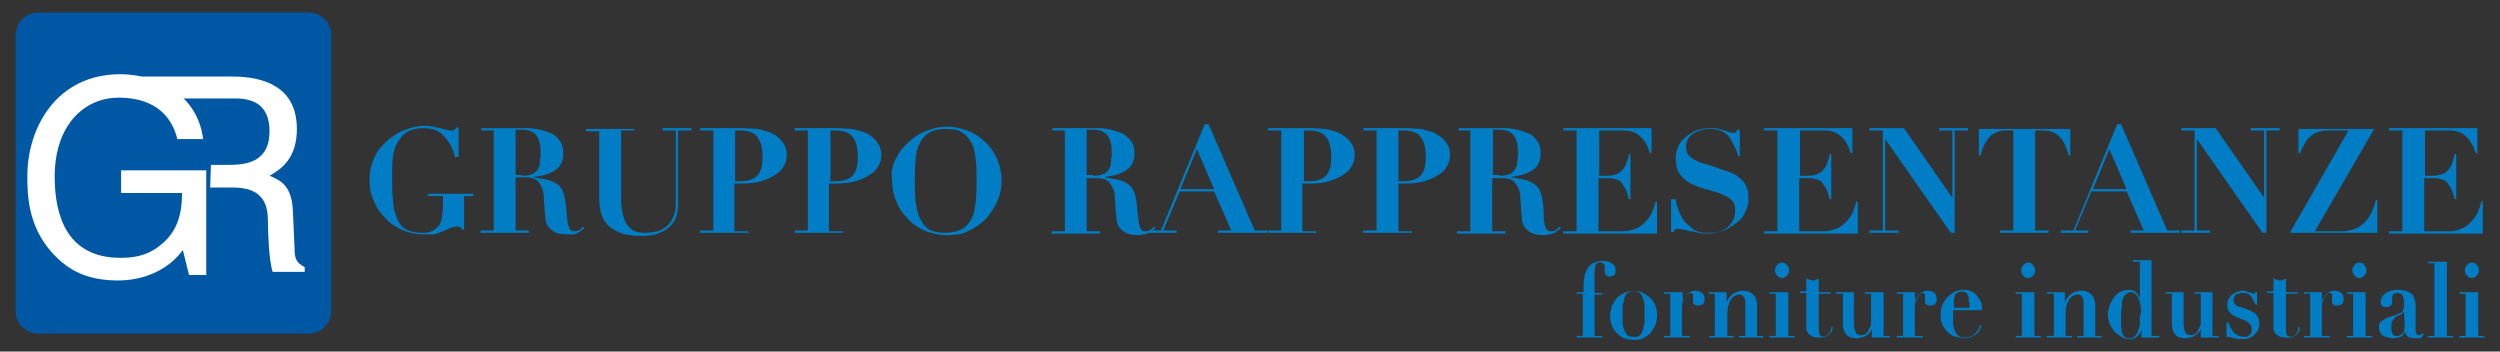 <?xml version="1.0" encoding="UTF-8"?> <!-- Generator: Adobe Illustrator 23.0.1, SVG Export Plug-In . SVG Version: 6.00 Build 0) --> <svg xmlns="http://www.w3.org/2000/svg" xmlns:xlink="http://www.w3.org/1999/xlink" version="1.1" id="Livello_1" x="0px" y="0px" viewBox="0 0 320 45" style="enable-background:new 0 0 320 45;" xml:space="preserve"><rect x="0" y="0" width="320" height="45" fill="#333333" stroke="none"/> <style type="text/css"> .st0{fill:#0058A5;} .st1{fill:#FFFFFF;} .st2{fill:#007DC5;} </style> <g> <path class="st0" d="M42.4,39.8c0,1.6-1.3,2.9-2.9,2.9H4.9c-1.6,0-2.9-1.3-2.9-2.9V4.5c0-1.6,1.3-2.9,2.9-2.9h34.6 c1.6,0,2.9,1.3,2.9,2.9V39.8z"></path> <path class="st1" d="M15.4,21.8h11v13.4h-2.2L23.4,32c-1.7,2.4-4.8,3.9-8.3,3.9c-4.3,0-6.4-1.6-7.7-2.8c-3.8-3.6-3.9-7.9-3.9-10.6 c0-6.1,3.7-13,11.9-13c4.7,0,9.9,2.6,10.6,8.3h-3.3c-1.1-4.4-4.7-5.3-7.5-5.3c-4.5,0-8.2,3.6-8.2,10.1C7,27.8,8.7,33,15.4,33 c1.3,0,3.3-0.1,5.1-1.6c2.2-1.7,2.8-4,2.8-6.7h-7.8V21.8z"></path> <path class="st1" d="M18.2,9.8h11.6c4.1,0,8.2,1.4,8.2,6.7c0,3.7-1.9,5.1-3.5,6c1.4,0.6,2.9,1.2,3,4.7l0.2,4.5 c0,1.4,0.2,1.9,1.3,2.5v0.6h-4.1c-0.5-1.5-0.6-5.3-0.6-6.3c0-2.1-0.4-4.5-4.5-4.5h-2.9l0.1-2.9h2.4c2.5,0,5.1-0.6,5.1-4.3 c0-3.9-2.8-4.2-4.5-4.2h-8.4L18.2,9.8z"></path> <g> <g> <path class="st2" d="M58.3,20.3c-0.3-1.2-0.8-2.2-1.5-2.9c-0.6-0.7-1.5-1-2.6-1c-0.9,0-1.6,0.2-2.1,0.5c-0.5,0.3-0.9,0.8-1.2,1.3 c-0.3,0.5-0.5,1.1-0.6,1.8c-0.1,0.7-0.1,1.4-0.1,2.1v1.6c0,1.1,0.1,2.1,0.2,2.9c0.2,0.8,0.4,1.4,0.7,1.9c0.3,0.5,0.7,0.8,1.2,1 c0.5,0.2,1.1,0.3,1.8,0.3c0.6,0,1-0.1,1.4-0.3c0.3-0.2,0.6-0.5,0.8-0.8c0.2-0.4,0.3-0.8,0.3-1.3c0.1-0.5,0.1-1,0.1-1.6v-0.7h-1.9 v-0.3h5.8v0.3h-1.2v4.3h-0.3c0-0.2-0.1-0.3-0.2-0.3c-0.1-0.1-0.3-0.1-0.4-0.1c-0.3,0-0.6,0.1-0.9,0.2c-0.3,0.1-0.6,0.3-0.9,0.4 c-0.3,0.1-0.7,0.3-1.1,0.4C55.3,30,54.8,30,54.2,30c-0.9,0-1.8-0.2-2.6-0.5c-0.8-0.4-1.6-0.8-2.2-1.5c-0.6-0.6-1.2-1.3-1.5-2.2 c-0.4-0.8-0.6-1.7-0.6-2.7c0-1.1,0.2-2,0.6-2.9c0.4-0.9,1-1.6,1.7-2.2c0.7-0.6,1.4-1.1,2.3-1.4c0.8-0.3,1.6-0.5,2.4-0.5 c0.4,0,0.7,0,1.1,0.1c0.4,0.1,0.7,0.2,1,0.2c0.3,0.1,0.6,0.2,0.8,0.2c0.2,0.1,0.4,0.1,0.6,0.1c0.2,0,0.3,0,0.4-0.1 c0.1-0.1,0.1-0.2,0.2-0.3h0.3v3.8H58.3z"></path> <path class="st2" d="M61.6,16.7v-0.3h2.8c0.5,0,1,0,1.6,0c0.5,0,1,0,1.6,0c0.5,0,1,0.1,1.5,0.2c0.5,0.1,1,0.3,1.5,0.5 c0.5,0.2,0.8,0.6,1.1,1c0.3,0.4,0.4,0.9,0.4,1.6c0,0.5-0.1,0.9-0.3,1.3c-0.2,0.4-0.5,0.6-0.9,0.9c-0.4,0.2-0.8,0.4-1.2,0.5 c-0.4,0.1-0.9,0.2-1.3,0.2v0.1c0.6,0.1,1.2,0.2,1.6,0.3c0.5,0.1,0.9,0.3,1.2,0.5c0.4,0.2,0.6,0.5,0.8,0.9 c0.2,0.4,0.3,0.9,0.4,1.6c0.1,0.8,0.1,1.4,0.2,1.9c0,0.5,0.1,0.8,0.2,1.1c0.1,0.3,0.2,0.4,0.3,0.5c0.1,0.1,0.3,0.1,0.5,0.1 c0.3,0,0.5-0.1,0.6-0.2c0.2-0.1,0.3-0.3,0.4-0.4l0.2,0.2c-0.1,0.1-0.3,0.2-0.4,0.3c-0.1,0.1-0.3,0.2-0.4,0.3 c-0.2,0.1-0.3,0.1-0.6,0.2C73.2,30,73,30,72.6,30c-0.7,0-1.2-0.1-1.6-0.3c-0.4-0.2-0.7-0.5-0.9-0.8c-0.2-0.3-0.3-0.7-0.3-1.1 c0-0.4-0.1-0.7-0.1-1.1c0-0.5-0.1-1-0.1-1.5c0-0.5-0.1-0.9-0.3-1.3c-0.2-0.4-0.4-0.7-0.7-0.9c-0.3-0.2-0.8-0.3-1.4-0.3H66v6.8 h1.7v0.3h-6.2v-0.3h1.7V16.7H61.6z M66.8,22.5c0.6,0,1-0.1,1.3-0.2c0.3-0.1,0.6-0.4,0.7-0.6c0.2-0.3,0.3-0.5,0.3-0.9 c0-0.3,0.1-0.7,0.1-1c0-0.5,0-1-0.1-1.4c-0.1-0.4-0.2-0.7-0.4-1c-0.2-0.3-0.4-0.4-0.7-0.6c-0.3-0.1-0.7-0.2-1.2-0.2 c-0.1,0-0.3,0-0.4,0c-0.1,0-0.3,0-0.4,0v5.8H66.8z"></path> <path class="st2" d="M81.2,16.4v0.3h-1.7v8.4c0,0.6,0,1.2,0.1,1.7c0.1,0.6,0.2,1,0.4,1.5c0.2,0.4,0.5,0.8,0.9,1.1 c0.4,0.3,1,0.4,1.6,0.4c0.7,0,1.2-0.1,1.7-0.2c0.5-0.2,0.8-0.4,1.1-0.6c0.3-0.3,0.5-0.5,0.7-0.9c0.2-0.3,0.3-0.6,0.4-1 c0.1-0.3,0.1-0.6,0.1-0.9c0-0.3,0-0.5,0-0.7v-8.8h-1.7v-0.3h3.7v0.3h-1.7v8.8c0,0.2,0,0.4,0,0.8c0,0.3-0.1,0.6-0.1,1 c-0.1,0.3-0.2,0.7-0.4,1c-0.2,0.3-0.4,0.6-0.8,0.9c-0.3,0.3-0.8,0.5-1.3,0.7c-0.5,0.2-1.1,0.3-1.9,0.3c-1.2,0-2.2-0.1-2.9-0.4 c-0.7-0.3-1.3-0.6-1.7-1.1c-0.4-0.4-0.6-0.9-0.8-1.5c-0.1-0.6-0.2-1.1-0.2-1.7v-8.7H75v-0.3H81.2z"></path> <path class="st2" d="M95.8,29.5v0.3h-6.2v-0.3h1.7V16.7h-1.7v-0.3h1.7c0.6,0,1.3,0,1.9,0c0.6,0,1.3,0,1.9,0 c0.6,0,1.2,0.1,1.8,0.1c0.7,0.1,1.2,0.3,1.8,0.5c0.6,0.3,1,0.6,1.4,1.1c0.4,0.5,0.6,1,0.6,1.8c0,0.5-0.1,0.9-0.4,1.4 c-0.2,0.4-0.6,0.8-1.1,1.1c-0.5,0.3-1.1,0.6-1.8,0.8c-0.7,0.2-1.6,0.3-2.6,0.3H94v6.1H95.8z M94.6,23.2c1.1,0,1.8-0.2,2.3-0.7 c0.5-0.5,0.7-1.3,0.7-2.4c0-1.1-0.2-1.9-0.6-2.5c-0.4-0.6-1.2-0.9-2.2-0.9c-0.1,0-0.3,0-0.4,0c-0.1,0-0.2,0-0.3,0v6.5H94.6z"></path> <path class="st2" d="M107.9,29.5v0.3h-6.2v-0.3h1.7V16.7h-1.7v-0.3h1.7c0.6,0,1.3,0,1.9,0c0.6,0,1.3,0,1.9,0 c0.6,0,1.2,0.1,1.8,0.1c0.6,0.1,1.2,0.3,1.8,0.5c0.6,0.3,1,0.6,1.4,1.1c0.4,0.5,0.6,1,0.6,1.8c0,0.5-0.1,0.9-0.4,1.4 c-0.2,0.4-0.6,0.8-1.1,1.1c-0.5,0.3-1.1,0.6-1.8,0.8c-0.7,0.2-1.6,0.3-2.6,0.3h-0.8v6.1H107.9z M106.8,23.2 c1.1,0,1.8-0.2,2.3-0.7c0.5-0.5,0.7-1.3,0.7-2.4c0-1.1-0.2-1.9-0.6-2.5c-0.4-0.6-1.2-0.9-2.2-0.9c-0.1,0-0.3,0-0.4,0 c-0.1,0-0.2,0-0.3,0v6.5H106.8z"></path> <path class="st2" d="M114.7,20.3c0.4-0.9,1-1.6,1.7-2.2c0.7-0.6,1.4-1.1,2.3-1.4c0.8-0.3,1.7-0.5,2.5-0.5c0.9,0,1.7,0.2,2.6,0.5 c0.8,0.3,1.6,0.8,2.2,1.4c0.7,0.6,1.2,1.3,1.6,2.2c0.4,0.9,0.6,1.8,0.6,2.9c0,0.9-0.2,1.8-0.6,2.7c-0.4,0.8-0.9,1.6-1.5,2.2 c-0.6,0.6-1.4,1.1-2.2,1.5c-0.8,0.4-1.7,0.5-2.7,0.5c-0.9,0-1.8-0.2-2.7-0.5c-0.8-0.4-1.6-0.8-2.2-1.5c-0.6-0.6-1.2-1.3-1.5-2.2 c-0.4-0.8-0.6-1.7-0.6-2.7C114,22.1,114.2,21.1,114.7,20.3z M117.3,26.4c0.1,0.9,0.4,1.5,0.7,2c0.3,0.5,0.7,0.9,1.2,1.1 c0.5,0.2,1.1,0.3,1.8,0.3c0.9,0,1.6-0.2,2.2-0.5c0.5-0.3,0.9-0.8,1.2-1.4c0.3-0.6,0.4-1.3,0.5-2.2c0.1-0.8,0.1-1.7,0.1-2.7 c0-0.9,0-1.7-0.1-2.5c-0.1-0.8-0.2-1.5-0.5-2.1c-0.3-0.6-0.7-1.1-1.2-1.4c-0.5-0.4-1.3-0.5-2.2-0.5c-0.9,0-1.6,0.2-2.1,0.5 c-0.5,0.3-0.9,0.8-1.2,1.4c-0.3,0.6-0.5,1.3-0.5,2.1c-0.1,0.8-0.1,1.7-0.1,2.7C117.1,24.4,117.1,25.5,117.3,26.4z"></path> <path class="st2" d="M134.7,16.7v-0.3h2.8c0.5,0,1,0,1.6,0c0.5,0,1,0,1.6,0c0.5,0,1,0.1,1.5,0.2c0.5,0.1,1,0.3,1.5,0.5 c0.4,0.2,0.8,0.6,1.1,1c0.3,0.4,0.4,0.9,0.4,1.6c0,0.5-0.1,0.9-0.3,1.3c-0.2,0.4-0.5,0.6-0.9,0.9c-0.4,0.2-0.8,0.4-1.2,0.5 c-0.4,0.1-0.9,0.2-1.3,0.2v0.1c0.6,0.1,1.2,0.2,1.6,0.3c0.5,0.1,0.9,0.3,1.2,0.5c0.3,0.2,0.6,0.5,0.8,0.9 c0.2,0.4,0.3,0.9,0.4,1.6c0.1,0.8,0.1,1.4,0.2,1.9c0,0.5,0.1,0.8,0.2,1.1c0.1,0.3,0.2,0.4,0.3,0.5c0.1,0.1,0.3,0.1,0.5,0.1 c0.2,0,0.5-0.1,0.6-0.2c0.2-0.1,0.3-0.3,0.4-0.4l0.2,0.2c-0.1,0.1-0.2,0.2-0.4,0.3c-0.1,0.1-0.3,0.2-0.4,0.3 c-0.2,0.1-0.3,0.1-0.6,0.2c-0.2,0-0.5,0.1-0.8,0.1c-0.7,0-1.2-0.1-1.6-0.3c-0.4-0.2-0.7-0.5-0.9-0.8c-0.2-0.3-0.3-0.7-0.3-1.1 c0-0.4-0.1-0.7-0.1-1.1c0-0.5-0.1-1-0.1-1.5c0-0.5-0.1-0.9-0.3-1.3c-0.2-0.4-0.4-0.7-0.7-0.9c-0.3-0.2-0.8-0.3-1.4-0.3h-1.2v6.8 h1.7v0.3h-6.2v-0.3h1.7V16.7H134.7z M139.9,22.5c0.6,0,1-0.1,1.3-0.2c0.3-0.1,0.6-0.4,0.7-0.6c0.2-0.3,0.3-0.5,0.3-0.9 c0-0.3,0.1-0.7,0.1-1c0-0.5,0-1-0.1-1.4c-0.1-0.4-0.2-0.7-0.4-1c-0.2-0.3-0.4-0.4-0.7-0.6c-0.3-0.1-0.7-0.2-1.2-0.2 c-0.1,0-0.3,0-0.4,0c-0.1,0-0.3,0-0.4,0v5.8H139.9z"></path> <path class="st2" d="M148.6,29.5l5.6-13.6h0.5l5.9,13.6h1.6v0.3h-6.3v-0.3h1.7l-2.2-5H151l-2.1,5h1.7v0.3h-3.5v-0.3H148.6z M151.1,24.2h4.3l-2.2-5.1L151.1,24.2z"></path> <path class="st2" d="M168.5,29.5v0.3h-6.2v-0.3h1.7V16.7h-1.7v-0.3h1.7c0.6,0,1.3,0,1.9,0c0.6,0,1.3,0,1.9,0 c0.6,0,1.2,0.1,1.8,0.1c0.7,0.1,1.2,0.3,1.8,0.5c0.5,0.3,1,0.6,1.4,1.1c0.4,0.5,0.6,1,0.6,1.8c0,0.5-0.1,0.9-0.4,1.4 c-0.2,0.4-0.6,0.8-1.1,1.1c-0.5,0.3-1.1,0.6-1.8,0.8c-0.7,0.2-1.6,0.3-2.6,0.3h-0.8v6.1H168.5z M167.4,23.2 c1.1,0,1.8-0.2,2.3-0.7c0.5-0.5,0.7-1.3,0.7-2.4c0-1.1-0.2-1.9-0.6-2.5c-0.4-0.6-1.2-0.9-2.2-0.9c-0.1,0-0.3,0-0.4,0 c-0.1,0-0.2,0-0.3,0v6.5H167.4z"></path> <path class="st2" d="M180.7,29.5v0.3h-6.2v-0.3h1.7V16.7h-1.7v-0.3h1.7c0.6,0,1.3,0,1.9,0c0.6,0,1.3,0,1.9,0 c0.6,0,1.2,0.1,1.8,0.1c0.6,0.1,1.2,0.3,1.8,0.5c0.5,0.3,1,0.6,1.4,1.1c0.4,0.5,0.6,1,0.6,1.8c0,0.5-0.1,0.9-0.4,1.4 c-0.2,0.4-0.6,0.8-1.1,1.1c-0.5,0.3-1.1,0.6-1.8,0.8c-0.7,0.2-1.6,0.3-2.6,0.3H179v6.1H180.7z M179.5,23.2c1.1,0,1.8-0.2,2.3-0.7 c0.5-0.5,0.7-1.3,0.7-2.4c0-1.1-0.2-1.9-0.6-2.5c-0.4-0.6-1.2-0.9-2.2-0.9c-0.1,0-0.3,0-0.4,0c-0.1,0-0.2,0-0.3,0v6.5H179.5z"></path> <path class="st2" d="M186.7,16.7v-0.3h2.8c0.5,0,1,0,1.6,0c0.5,0,1,0,1.6,0c0.5,0,1,0.1,1.5,0.2c0.5,0.1,1,0.3,1.5,0.5 c0.5,0.2,0.8,0.6,1.1,1c0.3,0.4,0.4,0.9,0.4,1.6c0,0.5-0.1,0.9-0.3,1.3c-0.2,0.4-0.5,0.6-0.9,0.9c-0.4,0.2-0.8,0.4-1.2,0.5 c-0.4,0.1-0.9,0.2-1.3,0.2v0.1c0.6,0.1,1.2,0.2,1.6,0.3c0.5,0.1,0.9,0.3,1.2,0.5c0.3,0.2,0.6,0.5,0.8,0.9 c0.2,0.4,0.3,0.9,0.4,1.6c0.1,0.8,0.1,1.4,0.1,1.9c0,0.5,0.1,0.8,0.2,1.1c0.1,0.3,0.2,0.4,0.3,0.5c0.1,0.1,0.3,0.1,0.5,0.1 c0.3,0,0.5-0.1,0.6-0.2c0.2-0.1,0.3-0.3,0.4-0.4l0.2,0.2c-0.1,0.1-0.2,0.2-0.4,0.3c-0.1,0.1-0.3,0.2-0.4,0.3 c-0.2,0.1-0.3,0.1-0.6,0.2c-0.2,0-0.5,0.1-0.8,0.1c-0.7,0-1.2-0.1-1.6-0.3c-0.4-0.2-0.7-0.5-0.9-0.8c-0.2-0.3-0.3-0.7-0.3-1.1 c0-0.4-0.1-0.7-0.1-1.1c0-0.5-0.1-1-0.1-1.5c0-0.5-0.1-0.9-0.3-1.3c-0.2-0.4-0.4-0.7-0.7-0.9c-0.3-0.2-0.8-0.3-1.4-0.3h-1.2v6.8 h1.7v0.3h-6.2v-0.3h1.7V16.7H186.7z M191.9,22.5c0.6,0,1-0.1,1.3-0.2c0.3-0.1,0.6-0.4,0.7-0.6c0.2-0.3,0.3-0.5,0.3-0.9 c0-0.3,0.1-0.7,0.1-1c0-0.5,0-1-0.1-1.4c-0.1-0.4-0.2-0.7-0.4-1c-0.2-0.3-0.4-0.4-0.7-0.6c-0.3-0.1-0.7-0.2-1.2-0.2 c-0.1,0-0.3,0-0.4,0c-0.1,0-0.3,0-0.4,0v5.8H191.9z"></path> <path class="st2" d="M211.4,16.4v3.2h-0.2c-0.1-0.2-0.2-0.5-0.3-0.8c-0.1-0.3-0.4-0.7-0.6-1c-0.3-0.3-0.6-0.6-1-0.8 c-0.4-0.2-0.9-0.3-1.6-0.3h-3v5.8h1c0.5,0,0.9-0.1,1.2-0.2c0.3-0.1,0.6-0.3,0.8-0.6c0.2-0.2,0.4-0.5,0.5-0.9 c0.1-0.3,0.3-0.7,0.3-1.1h0.2v5.8h-0.2c-0.1-0.4-0.2-0.7-0.3-1c-0.1-0.3-0.3-0.6-0.5-0.9c-0.2-0.3-0.4-0.5-0.7-0.6 c-0.3-0.1-0.7-0.2-1.1-0.2h-1.3v6.8h3.1c0.6,0,1.1-0.1,1.6-0.3c0.5-0.2,0.9-0.5,1.2-0.8c0.4-0.4,0.7-0.8,0.9-1.2 c0.2-0.5,0.4-1,0.5-1.5h0.2v4.1h-12v-0.3h1.7V16.7h-1.7v-0.3H211.4z"></path> <path class="st2" d="M214.5,25.6c0,0.1,0.1,0.3,0.1,0.6c0.1,0.2,0.2,0.5,0.3,0.8c0.1,0.3,0.3,0.6,0.4,0.9 c0.2,0.3,0.4,0.6,0.7,0.8c0.3,0.3,0.6,0.5,0.8,0.7c0.3,0.1,0.5,0.3,0.8,0.3c0.2,0.1,0.5,0.1,0.7,0.1c0.2,0,0.4,0,0.6,0 c0.7,0,1.2-0.1,1.6-0.3c0.4-0.2,0.8-0.5,1-0.8c0.2-0.3,0.4-0.6,0.5-0.9c0.1-0.3,0.1-0.6,0.1-0.9c0-0.5-0.1-0.8-0.3-1.1 c-0.2-0.3-0.5-0.5-0.9-0.7c-0.4-0.2-0.8-0.4-1.2-0.5c-0.5-0.1-0.9-0.3-1.4-0.4c-0.5-0.1-1-0.3-1.4-0.5c-0.5-0.2-0.9-0.4-1.2-0.7 c-0.4-0.3-0.7-0.7-0.9-1.1c-0.2-0.4-0.3-1-0.3-1.7c0-0.5,0.1-1,0.3-1.4c0.2-0.5,0.5-0.9,0.9-1.2c0.4-0.4,0.9-0.6,1.4-0.9 c0.6-0.2,1.2-0.3,1.8-0.3c0.4,0,0.8,0,1.1,0.1c0.3,0.1,0.6,0.2,0.8,0.2c0.2,0.1,0.4,0.2,0.6,0.2c0.2,0.1,0.3,0.1,0.5,0.1 c0.2,0,0.3,0,0.3-0.1c0.1-0.1,0.1-0.2,0.2-0.3h0.3V20h-0.2c-0.1-0.4-0.3-0.9-0.5-1.3c-0.2-0.4-0.4-0.8-0.6-1.1 c-0.3-0.4-0.6-0.6-1-0.8c-0.4-0.2-0.9-0.3-1.5-0.3c-0.5,0-0.9,0.1-1.3,0.2c-0.4,0.1-0.7,0.3-1,0.5c-0.3,0.2-0.5,0.5-0.6,0.7 c-0.1,0.3-0.2,0.6-0.2,0.8c0,0.4,0.1,0.8,0.3,1.1c0.2,0.3,0.5,0.5,0.9,0.7c0.4,0.2,0.8,0.4,1.3,0.5c0.5,0.1,1,0.3,1.5,0.5 c0.5,0.2,1,0.3,1.5,0.5c0.5,0.2,0.9,0.4,1.3,0.7c0.4,0.3,0.7,0.7,0.9,1.1c0.2,0.4,0.3,0.9,0.3,1.6c0,0.6-0.1,1.2-0.4,1.7 c-0.2,0.6-0.6,1-1.1,1.4c-0.5,0.4-1,0.7-1.6,1c-0.6,0.2-1.3,0.4-2.1,0.4c-0.4,0-0.8,0-1.2-0.1c-0.4-0.1-0.7-0.2-1.1-0.2 c-0.3-0.1-0.6-0.2-0.9-0.2c-0.3-0.1-0.4-0.1-0.6-0.1c-0.2,0-0.3,0-0.4,0.1c-0.1,0.1-0.1,0.2-0.2,0.3h-0.3v-4.2H214.5z"></path> <path class="st2" d="M237.1,16.4v3.2h-0.2c-0.1-0.2-0.2-0.5-0.3-0.8c-0.1-0.3-0.4-0.7-0.6-1c-0.3-0.3-0.6-0.6-1-0.8 c-0.4-0.2-0.9-0.3-1.6-0.3h-3v5.8h1c0.5,0,0.9-0.1,1.2-0.2c0.3-0.1,0.6-0.3,0.8-0.6c0.2-0.2,0.4-0.5,0.5-0.9 c0.1-0.3,0.3-0.7,0.3-1.1h0.2v5.8h-0.2c-0.1-0.4-0.2-0.7-0.3-1c-0.1-0.3-0.3-0.6-0.5-0.9c-0.2-0.3-0.4-0.5-0.7-0.6 c-0.3-0.1-0.7-0.2-1.1-0.2h-1.3v6.8h3.1c0.6,0,1.1-0.1,1.6-0.3c0.5-0.2,0.9-0.5,1.2-0.8c0.4-0.4,0.7-0.8,0.9-1.2 c0.2-0.5,0.4-1,0.5-1.5h0.2v4.1h-12v-0.3h1.7V16.7h-1.7v-0.3H237.1z"></path> <path class="st2" d="M243.7,16.4l6.2,8.9h0v-8.6h-1.7v-0.3h3.7v0.3h-1.7v13.1h-0.5l-8.4-12h0v11.7h1.7v0.3h-3.7v-0.3h1.7V16.7 h-1.7v-0.3H243.7z"></path> <path class="st2" d="M257.1,16.7c-0.5,0-0.9,0-1.2,0.1c-0.4,0.1-0.7,0.3-1,0.5c-0.3,0.2-0.5,0.6-0.8,1c-0.2,0.4-0.4,0.9-0.6,1.6 h-0.2v-3.4H265v3.4h-0.2c-0.2-0.6-0.4-1.2-0.6-1.6c-0.2-0.4-0.5-0.7-0.8-1c-0.3-0.2-0.6-0.4-1-0.5c-0.4-0.1-0.8-0.1-1.2-0.1h-0.7 v12.8h1.7v0.3h-6.2v-0.3h1.7V16.7H257.1z"></path> <path class="st2" d="M265.4,29.5l5.6-13.6h0.5l5.9,13.6h1.6v0.3h-6.3v-0.3h1.7l-2.2-5h-4.5l-2.1,5h1.7v0.3h-3.5v-0.3H265.4z M267.9,24.2h4.3l-2.2-5.1L267.9,24.2z"></path> <path class="st2" d="M283.6,16.4l6.2,8.9h0v-8.6h-1.7v-0.3h3.7v0.3h-1.7v13.1h-0.5l-8.4-12h0v11.7h1.7v0.3h-3.7v-0.3h1.7V16.7 h-1.7v-0.3H283.6z"></path> <path class="st2" d="M298,16.7c-0.5,0-0.9,0.1-1.3,0.2c-0.4,0.1-0.7,0.3-1,0.6c-0.3,0.2-0.5,0.5-0.7,0.9 c-0.2,0.4-0.4,0.7-0.6,1.2h-0.2v-3.1h9.7l-7.6,13.1h3.4c0.5,0,1-0.1,1.4-0.2c0.5-0.1,0.9-0.4,1.3-0.7c0.4-0.3,0.7-0.7,1-1.2 c0.3-0.5,0.5-1.1,0.7-1.9h0.2v4.2h-11.2l7.5-13.1H298z"></path> <path class="st2" d="M317.1,16.4v3.2h-0.2c-0.1-0.2-0.2-0.5-0.3-0.8c-0.2-0.3-0.4-0.7-0.6-1c-0.3-0.3-0.6-0.6-1-0.8 c-0.4-0.2-0.9-0.3-1.6-0.3h-3v5.8h1c0.5,0,0.8-0.1,1.2-0.2c0.3-0.1,0.6-0.3,0.8-0.6c0.2-0.2,0.4-0.5,0.5-0.9 c0.1-0.3,0.2-0.7,0.3-1.1h0.2v5.8h-0.2c-0.1-0.4-0.2-0.7-0.3-1c-0.1-0.3-0.3-0.6-0.5-0.9c-0.2-0.3-0.4-0.5-0.7-0.6 c-0.3-0.1-0.7-0.2-1.1-0.2h-1.3v6.8h3.1c0.6,0,1.1-0.1,1.6-0.3c0.5-0.2,0.9-0.5,1.2-0.8c0.4-0.4,0.7-0.8,0.9-1.2 c0.2-0.5,0.4-1,0.5-1.5h0.2v4.1h-12v-0.3h1.7V16.7h-1.7v-0.3H317.1z"></path> </g> <g> <path class="st2" d="M202.7,37.4c0-0.3,0-0.6,0-0.9c0-0.3,0-0.6,0.1-0.9c0-0.3,0.1-0.6,0.2-0.8c0.1-0.3,0.2-0.5,0.4-0.7 c0.2-0.2,0.4-0.4,0.7-0.5c0.3-0.1,0.6-0.2,1.1-0.2c0.2,0,0.4,0,0.6,0.1c0.2,0,0.4,0.1,0.5,0.2c0.1,0.1,0.3,0.2,0.4,0.4 c0.1,0.2,0.1,0.4,0.1,0.6c0,0.2-0.1,0.4-0.2,0.5c-0.1,0.1-0.3,0.2-0.5,0.2c-0.4,0-0.7-0.2-0.7-0.7c0,0,0-0.1,0-0.1 c0-0.1,0-0.1,0-0.2c0-0.1,0-0.1,0-0.2c0-0.1,0-0.1,0-0.1c0-0.2-0.1-0.3-0.2-0.4c-0.1-0.1-0.2-0.1-0.4-0.1c-0.2,0-0.3,0-0.4,0.1 c-0.1,0.1-0.2,0.2-0.2,0.4c0,0.2-0.1,0.3-0.1,0.6c0,0.2,0,0.4,0,0.7v2.1h1v0.2h-1V43h1v0.2h-3.3V43h0.8v-5.4h-0.8v-0.2H202.7z"></path> <path class="st2" d="M210.3,37.5c0.4,0.2,0.7,0.4,1,0.7c0.3,0.3,0.5,0.6,0.6,1c0.2,0.4,0.2,0.8,0.2,1.2c0,0.4-0.1,0.8-0.2,1.2 c-0.2,0.4-0.4,0.7-0.6,1c-0.3,0.3-0.6,0.5-1,0.7c-0.4,0.2-0.8,0.2-1.2,0.2c-0.4,0-0.8-0.1-1.2-0.2c-0.4-0.2-0.7-0.4-1-0.7 c-0.3-0.3-0.5-0.6-0.6-1c-0.2-0.4-0.2-0.8-0.2-1.2c0-0.4,0.1-0.8,0.2-1.2c0.2-0.4,0.4-0.7,0.6-1c0.3-0.3,0.6-0.5,1-0.7 c0.4-0.2,0.8-0.2,1.2-0.2C209.6,37.2,210,37.3,210.3,37.5z M209.9,42.9c0.2-0.2,0.3-0.4,0.4-0.7c0.1-0.3,0.1-0.6,0.2-0.9 c0-0.3,0-0.7,0-1.1c0-0.4,0-0.7,0-1.1c0-0.3-0.1-0.6-0.2-0.9c-0.1-0.3-0.2-0.5-0.4-0.7c-0.2-0.2-0.4-0.2-0.8-0.2 c-0.3,0-0.6,0.1-0.8,0.2c-0.2,0.2-0.3,0.4-0.4,0.7c-0.1,0.3-0.1,0.6-0.2,0.9c0,0.4,0,0.7,0,1.1c0,0.4,0,0.7,0,1.1 c0,0.4,0.1,0.7,0.2,0.9c0.1,0.3,0.2,0.5,0.4,0.7c0.2,0.2,0.4,0.2,0.8,0.2C209.5,43.2,209.7,43.1,209.9,42.9z"></path> <path class="st2" d="M215.4,37.4v1.1h0c0.2-0.3,0.4-0.6,0.6-0.9c0.3-0.2,0.6-0.4,1-0.4c0.3,0,0.6,0.1,0.9,0.3 c0.2,0.2,0.3,0.5,0.3,0.8c0,0.3-0.1,0.5-0.2,0.6c-0.1,0.1-0.3,0.2-0.6,0.2c-0.2,0-0.4,0-0.5-0.1c-0.2-0.1-0.2-0.2-0.2-0.5 c0,0,0-0.1,0-0.1c0-0.1,0-0.1,0-0.2c0-0.1,0-0.1,0-0.2c0-0.1,0-0.1,0-0.1c0-0.1,0-0.1,0-0.2c0,0,0-0.1-0.1-0.1 c0,0-0.1-0.1-0.2-0.1c-0.1,0-0.2,0-0.3,0.1c-0.1,0.1-0.2,0.2-0.4,0.4c-0.1,0.2-0.2,0.4-0.3,0.6c-0.1,0.2-0.1,0.5-0.1,0.8V43h1 v0.2h-3.3V43h0.8v-5.4h-0.8v-0.2H215.4z"></path> <path class="st2" d="M219.5,43v-5.4h-0.8v-0.2h2.3v1.3h0c0-0.1,0.1-0.2,0.2-0.4c0.1-0.2,0.2-0.3,0.4-0.5c0.2-0.2,0.4-0.3,0.6-0.4 c0.3-0.1,0.6-0.2,0.9-0.2c0.5,0,1,0.2,1.3,0.5c0.3,0.3,0.5,0.8,0.5,1.4V43h0.8v0.2h-3.1V43h0.8v-4.2c0-0.4-0.1-0.7-0.2-0.8 c-0.1-0.2-0.3-0.3-0.6-0.3c-0.2,0-0.4,0.1-0.6,0.2c-0.2,0.1-0.3,0.3-0.5,0.5c-0.1,0.2-0.2,0.5-0.3,0.8c-0.1,0.3-0.1,0.7-0.1,1.1 V43h0.8v0.2h-3.1V43H219.5z"></path> <path class="st2" d="M228.9,37.4V43h0.8v0.2h-3.2V43h0.8v-5.4h-0.8v-0.2H228.9z M227.5,33.9c0.2-0.2,0.4-0.3,0.6-0.3 c0.2,0,0.5,0.1,0.6,0.3c0.2,0.2,0.3,0.4,0.3,0.7c0,0.3-0.1,0.5-0.3,0.7c-0.2,0.2-0.4,0.3-0.6,0.3c-0.2,0-0.4-0.1-0.6-0.3 c-0.2-0.2-0.3-0.4-0.3-0.7C227.2,34.3,227.3,34.1,227.5,33.9z"></path> <path class="st2" d="M231.6,35.8c0.1,0,0.3,0.1,0.4,0.1c0.1,0,0.3,0,0.4-0.1c0.1,0,0.3-0.1,0.4-0.1v1.7h1.5v0.2h-1.5v4.5 c0,0.1,0,0.3,0,0.4c0,0.1,0.1,0.2,0.1,0.3c0,0.1,0.1,0.2,0.2,0.2c0.1,0.1,0.2,0.1,0.3,0.1c0.2,0,0.3,0,0.4-0.1 c0.1-0.1,0.2-0.2,0.3-0.3c0.1-0.1,0.2-0.2,0.2-0.4c0.1-0.1,0.1-0.3,0.1-0.4l0.2,0c-0.1,0.3-0.1,0.6-0.3,0.7 c-0.1,0.2-0.3,0.3-0.4,0.4c-0.2,0.1-0.3,0.2-0.5,0.2c-0.2,0-0.3,0-0.5,0c-0.4,0-0.8,0-1-0.2c-0.2-0.1-0.4-0.2-0.5-0.4 c-0.1-0.2-0.2-0.3-0.2-0.5c0-0.2,0-0.4,0-0.5v-4.1h-0.8v-0.2h0.8v-1.7C231.4,35.7,231.5,35.8,231.6,35.8z"></path> <path class="st2" d="M237.3,37.4v4.2c0,0.3,0.1,0.6,0.2,0.9c0.1,0.2,0.3,0.4,0.7,0.4c0.2,0,0.4-0.1,0.5-0.1 c0.2-0.1,0.3-0.2,0.4-0.4c0.1-0.2,0.2-0.4,0.3-0.6c0.1-0.2,0.1-0.4,0.1-0.7v-3.5h-0.8v-0.2h2.4V43h0.8v0.2h-2.3v-1.1h0 c-0.1,0.2-0.2,0.4-0.3,0.5c-0.1,0.1-0.3,0.3-0.5,0.4c-0.2,0.1-0.4,0.2-0.5,0.2c-0.2,0-0.4,0.1-0.6,0.1c-0.6,0-1-0.1-1.3-0.4 c-0.3-0.3-0.5-0.7-0.5-1.4v-3.9H235v-0.2H237.3z"></path> <path class="st2" d="M245.1,37.4v1.1h0c0.2-0.3,0.4-0.6,0.6-0.9c0.3-0.2,0.6-0.4,1-0.4c0.4,0,0.6,0.1,0.9,0.3 c0.2,0.2,0.3,0.5,0.3,0.8c0,0.3-0.1,0.5-0.2,0.6c-0.1,0.1-0.3,0.2-0.6,0.2c-0.2,0-0.4,0-0.5-0.1c-0.2-0.1-0.2-0.2-0.2-0.5 c0,0,0-0.1,0-0.1c0-0.1,0-0.1,0-0.2c0-0.1,0-0.1,0-0.2c0-0.1,0-0.1,0-0.1c0-0.1,0-0.1,0-0.2c0,0,0-0.1-0.1-0.1 c0,0-0.1-0.1-0.2-0.1c-0.1,0-0.2,0-0.3,0.1c-0.1,0.1-0.2,0.2-0.3,0.4c-0.1,0.2-0.2,0.4-0.3,0.6c-0.1,0.2-0.1,0.5-0.1,0.8V43h1 v0.2h-3.3V43h0.8v-5.4h-0.8v-0.2H245.1z"></path> <path class="st2" d="M250,40.4c0,0.3,0,0.6,0,1c0,0.3,0.1,0.6,0.2,0.9c0.1,0.3,0.3,0.5,0.5,0.7c0.2,0.2,0.5,0.2,0.9,0.2 c0.3,0,0.6-0.1,0.8-0.2c0.2-0.1,0.4-0.3,0.6-0.5c0.1-0.2,0.3-0.3,0.3-0.5c0.1-0.2,0.1-0.3,0.1-0.4l0.2,0.1c0,0.2-0.1,0.3-0.2,0.5 c-0.1,0.2-0.2,0.4-0.4,0.5c-0.2,0.2-0.4,0.3-0.6,0.4c-0.3,0.1-0.6,0.2-0.9,0.2c-0.4,0-0.8-0.1-1.2-0.2c-0.4-0.1-0.7-0.3-1-0.6 c-0.3-0.3-0.5-0.6-0.7-1c-0.2-0.4-0.2-0.8-0.2-1.3c0-0.4,0.1-0.8,0.2-1.1c0.1-0.4,0.4-0.7,0.6-1c0.3-0.3,0.6-0.5,0.9-0.7 c0.4-0.2,0.7-0.3,1.1-0.3c0.3,0,0.6,0,0.9,0.1c0.3,0.1,0.6,0.2,0.8,0.5c0.2,0.2,0.4,0.5,0.6,0.8c0.2,0.3,0.2,0.7,0.2,1.2H250 V40.4z M252,38.7c0-0.1,0-0.2,0-0.4c0-0.1,0-0.3-0.1-0.4c0-0.1-0.1-0.3-0.2-0.4c-0.1-0.1-0.3-0.2-0.5-0.2c-0.3,0-0.5,0.1-0.7,0.2 c-0.2,0.1-0.3,0.3-0.3,0.5c-0.1,0.2-0.1,0.5-0.1,0.7c0,0.3,0,0.5,0,0.7h2V38.7z"></path> <path class="st2" d="M260.4,37.4V43h0.8v0.2H258V43h0.8v-5.4H258v-0.2H260.4z M259,33.9c0.2-0.2,0.4-0.3,0.6-0.3 c0.2,0,0.5,0.1,0.6,0.3c0.2,0.2,0.3,0.4,0.3,0.7c0,0.3-0.1,0.5-0.3,0.7c-0.2,0.2-0.4,0.3-0.6,0.3c-0.2,0-0.5-0.1-0.6-0.3 c-0.2-0.2-0.3-0.4-0.3-0.7C258.7,34.3,258.8,34.1,259,33.9z"></path> <path class="st2" d="M262.9,43v-5.4H262v-0.2h2.3v1.3h0c0-0.1,0.1-0.2,0.2-0.4c0.1-0.2,0.2-0.3,0.4-0.5c0.2-0.2,0.4-0.3,0.6-0.4 c0.2-0.1,0.6-0.2,0.9-0.2c0.6,0,1,0.2,1.3,0.5c0.3,0.3,0.5,0.8,0.5,1.4V43h0.8v0.2h-3.1V43h0.8v-4.2c0-0.4-0.1-0.7-0.2-0.8 c-0.1-0.2-0.3-0.3-0.6-0.3c-0.2,0-0.4,0.1-0.6,0.2c-0.2,0.1-0.3,0.3-0.5,0.5c-0.1,0.2-0.2,0.5-0.3,0.8c-0.1,0.3-0.1,0.7-0.1,1.1 V43h0.8v0.2H262V43H262.9z"></path> <path class="st2" d="M276.4,43v0.2h-2.3v-1h0c-0.1,0.4-0.3,0.7-0.6,0.9c-0.2,0.2-0.5,0.3-0.9,0.3c-0.4,0-0.8-0.1-1.1-0.3 c-0.3-0.2-0.6-0.4-0.9-0.7c-0.2-0.3-0.4-0.6-0.6-1c-0.1-0.4-0.2-0.8-0.2-1.2c0-0.3,0.1-0.6,0.2-1c0.1-0.4,0.3-0.7,0.5-1 c0.2-0.3,0.5-0.6,0.8-0.8c0.3-0.2,0.8-0.3,1.2-0.3c0.4,0,0.7,0.1,0.9,0.3c0.2,0.2,0.4,0.5,0.5,0.8h0v-4.7h-0.9v-0.2h2.4V43H276.4 z M274,39.3c0-0.3-0.1-0.7-0.2-0.9c-0.1-0.3-0.2-0.5-0.4-0.7c-0.2-0.2-0.4-0.3-0.7-0.3c-0.2,0-0.4,0.1-0.5,0.2 c-0.1,0.1-0.3,0.2-0.4,0.5c-0.1,0.2-0.2,0.5-0.2,0.9c0,0.4-0.1,0.8-0.1,1.4c0,0.4,0,0.8,0,1.2c0,0.4,0.1,0.7,0.1,0.9 c0.1,0.3,0.2,0.4,0.3,0.6c0.1,0.1,0.3,0.2,0.6,0.2c0.4,0,0.6-0.1,0.8-0.3c0.2-0.2,0.3-0.4,0.4-0.7c0.1-0.3,0.2-0.6,0.2-0.9 c0-0.3,0-0.6,0-0.9C274.1,40,274.1,39.7,274,39.3z"></path> <path class="st2" d="M279.5,37.4v4.2c0,0.3,0.1,0.6,0.2,0.9c0.1,0.2,0.3,0.4,0.7,0.4c0.2,0,0.4-0.1,0.5-0.1 c0.2-0.1,0.3-0.2,0.4-0.4c0.1-0.2,0.2-0.4,0.3-0.6c0.1-0.2,0.1-0.4,0.1-0.7v-3.5h-0.8v-0.2h2.3V43h0.8v0.2h-2.3v-1.1h0 c-0.1,0.2-0.2,0.4-0.3,0.5c-0.1,0.1-0.3,0.3-0.5,0.4c-0.2,0.1-0.3,0.2-0.5,0.2c-0.2,0-0.4,0.1-0.6,0.1c-0.6,0-1-0.1-1.3-0.4 c-0.3-0.3-0.5-0.7-0.5-1.4v-3.9h-0.8v-0.2H279.5z"></path> <path class="st2" d="M285.2,41.2c0.1,0.2,0.2,0.5,0.3,0.7c0.1,0.2,0.2,0.4,0.4,0.6c0.1,0.2,0.3,0.3,0.5,0.4 c0.2,0.1,0.4,0.2,0.7,0.2c0.1,0,0.2,0,0.3,0c0.1,0,0.2,0,0.4-0.1c0.1-0.1,0.2-0.2,0.3-0.3c0.1-0.1,0.1-0.3,0.1-0.6 c0-0.1,0-0.2,0-0.2c0-0.1-0.1-0.2-0.1-0.3c-0.1-0.1-0.2-0.2-0.3-0.3c-0.1-0.1-0.3-0.2-0.5-0.3l-1-0.4c-0.1-0.1-0.2-0.1-0.4-0.2 c-0.1-0.1-0.3-0.2-0.4-0.3c-0.1-0.1-0.2-0.3-0.3-0.4c-0.1-0.2-0.1-0.4-0.1-0.6c0-0.3,0-0.5,0.1-0.7c0.1-0.2,0.2-0.4,0.4-0.6 c0.2-0.2,0.4-0.3,0.7-0.4c0.2-0.1,0.5-0.2,0.8-0.2c0.2,0,0.3,0,0.4,0.1c0.1,0,0.3,0.1,0.4,0.1c0.1,0,0.2,0.1,0.3,0.1 c0.1,0,0.2,0.1,0.2,0.1c0.1,0,0.2,0,0.2-0.1c0,0,0-0.1,0.1-0.1h0.2V39h-0.2c-0.1-0.2-0.2-0.4-0.3-0.6c-0.1-0.2-0.2-0.4-0.3-0.5 c-0.1-0.1-0.3-0.3-0.4-0.3c-0.2-0.1-0.4-0.1-0.7-0.1c-0.3,0-0.5,0.1-0.8,0.2c-0.2,0.2-0.3,0.4-0.3,0.7c0,0.1,0,0.1,0,0.2 c0,0.1,0.1,0.2,0.1,0.2c0.1,0.1,0.1,0.2,0.3,0.3c0.1,0.1,0.3,0.2,0.5,0.2l1.1,0.4c0.5,0.2,0.8,0.4,1,0.7c0.2,0.3,0.3,0.6,0.3,1.1 c0,0.3-0.1,0.6-0.2,0.8c-0.1,0.2-0.3,0.4-0.5,0.6c-0.2,0.2-0.4,0.3-0.7,0.4c-0.3,0.1-0.5,0.1-0.8,0.1c-0.2,0-0.3,0-0.5,0 c-0.2,0-0.3-0.1-0.5-0.1c-0.2-0.1-0.3-0.1-0.4-0.1c-0.1,0-0.2-0.1-0.3-0.1c-0.1,0-0.1,0-0.1,0c0,0-0.1,0.1-0.1,0.1H285v-1.9 H285.2z"></path> <path class="st2" d="M291.4,35.8c0.1,0,0.3,0.1,0.4,0.1c0.1,0,0.3,0,0.4-0.1c0.1,0,0.3-0.1,0.4-0.1v1.7h1.5v0.2h-1.5v4.5 c0,0.1,0,0.3,0,0.4c0,0.1,0.1,0.2,0.1,0.3c0,0.1,0.1,0.2,0.2,0.2c0.1,0.1,0.2,0.1,0.3,0.1c0.2,0,0.3,0,0.4-0.1 c0.1-0.1,0.2-0.2,0.3-0.3c0.1-0.1,0.1-0.2,0.2-0.4c0.1-0.1,0.1-0.3,0.1-0.4l0.2,0c-0.1,0.3-0.1,0.6-0.3,0.7 c-0.1,0.2-0.3,0.3-0.4,0.4c-0.2,0.1-0.3,0.2-0.5,0.2c-0.2,0-0.3,0-0.5,0c-0.4,0-0.8,0-1-0.2c-0.2-0.1-0.4-0.2-0.5-0.4 c-0.1-0.2-0.2-0.3-0.2-0.5c0-0.2,0-0.4,0-0.5v-4.1h-0.8v-0.2h0.8v-1.7C291.2,35.7,291.3,35.8,291.4,35.8z"></path> <path class="st2" d="M297.2,37.4v1.1h0c0.2-0.3,0.4-0.6,0.6-0.9c0.3-0.2,0.6-0.4,1-0.4c0.4,0,0.6,0.1,0.9,0.3 c0.2,0.2,0.3,0.5,0.3,0.8c0,0.3-0.1,0.5-0.2,0.6c-0.1,0.1-0.3,0.2-0.6,0.2c-0.2,0-0.4,0-0.5-0.1c-0.2-0.1-0.2-0.2-0.2-0.5 c0,0,0-0.1,0-0.1c0-0.1,0-0.1,0-0.2c0-0.1,0-0.1,0-0.2c0-0.1,0-0.1,0-0.1c0-0.1,0-0.1,0-0.2c0,0,0-0.1-0.1-0.1 c0,0-0.1-0.1-0.2-0.1c-0.1,0-0.2,0-0.3,0.1c-0.1,0.1-0.2,0.2-0.3,0.4c-0.1,0.2-0.2,0.4-0.3,0.6c-0.1,0.2-0.1,0.5-0.1,0.8V43h1 v0.2h-3.3V43h0.8v-5.4h-0.8v-0.2H297.2z"></path> <path class="st2" d="M302.8,37.4V43h0.8v0.2h-3.2V43h0.8v-5.4h-0.8v-0.2H302.8z M301.4,33.9c0.2-0.2,0.4-0.3,0.6-0.3 c0.2,0,0.5,0.1,0.6,0.3c0.2,0.2,0.3,0.4,0.3,0.7c0,0.3-0.1,0.5-0.3,0.7c-0.2,0.2-0.4,0.3-0.6,0.3c-0.2,0-0.4-0.1-0.6-0.3 c-0.2-0.2-0.3-0.4-0.3-0.7C301.1,34.3,301.2,34.1,301.4,33.9z"></path> <path class="st2" d="M309.7,43.3c-0.2,0-0.4,0-0.6,0c-0.4,0-0.7-0.1-0.9-0.2c-0.2-0.2-0.3-0.4-0.4-0.7h0 c-0.1,0.4-0.3,0.6-0.5,0.7c-0.2,0.1-0.6,0.2-1,0.2c-0.2,0-0.4,0-0.6-0.1c-0.2,0-0.4-0.1-0.6-0.2c-0.2-0.1-0.3-0.2-0.4-0.4 c-0.1-0.2-0.2-0.4-0.2-0.6c0-0.3,0-0.5,0.1-0.6c0.1-0.2,0.2-0.3,0.4-0.4c0.2-0.1,0.3-0.2,0.5-0.3c0.2-0.1,0.4-0.1,0.6-0.2 c0.3-0.1,0.6-0.2,0.8-0.3c0.2-0.1,0.4-0.2,0.5-0.2c0.1-0.1,0.2-0.2,0.2-0.3c0-0.1,0.1-0.2,0.1-0.4v-0.8c0-0.2-0.1-0.5-0.2-0.7 c-0.1-0.2-0.3-0.3-0.6-0.3c-0.2,0-0.4,0.1-0.5,0.1c-0.1,0.1-0.2,0.3-0.2,0.5c0,0,0,0.1,0,0.1c0,0.1,0,0.1,0,0.2 c0,0.1,0,0.2,0,0.2c0,0.1,0,0.1,0,0.1c0,0.1,0,0.2-0.1,0.3c-0.1,0.1-0.1,0.1-0.2,0.2c-0.1,0-0.2,0.1-0.2,0.1c-0.1,0-0.2,0-0.2,0 c-0.1,0-0.2,0-0.3,0c-0.1,0-0.2,0-0.2-0.1c-0.1,0-0.1-0.1-0.2-0.2c0-0.1-0.1-0.2-0.1-0.4c0-0.2,0.1-0.4,0.2-0.6 c0.1-0.2,0.3-0.3,0.5-0.5c0.2-0.1,0.4-0.2,0.7-0.3c0.3-0.1,0.5-0.1,0.8-0.1c0.3,0,0.6,0,0.9,0.1c0.3,0.1,0.5,0.1,0.7,0.3 c0.2,0.1,0.4,0.3,0.5,0.6c0.1,0.2,0.2,0.6,0.2,0.9v3.3c0,0.2,0,0.3,0.1,0.4c0,0.1,0.2,0.2,0.3,0.2c0.1,0,0.2,0,0.3-0.1 c0.1,0,0.1-0.1,0.2-0.2l0.1,0.1C310.1,43.1,310,43.3,309.7,43.3z M307.7,39.8c0,0.1,0,0.1-0.1,0.2c0,0-0.1,0.1-0.2,0.2 c-0.2,0.1-0.3,0.2-0.5,0.2c-0.2,0.1-0.3,0.2-0.4,0.3c-0.1,0.1-0.2,0.3-0.3,0.4c-0.1,0.2-0.1,0.4-0.1,0.7c0,0.1,0,0.2,0,0.4 c0,0.1,0,0.3,0.1,0.4c0.1,0.1,0.1,0.2,0.2,0.3c0.1,0.1,0.3,0.1,0.5,0.1c0.1,0,0.2,0,0.3-0.1c0.1,0,0.2-0.1,0.3-0.2 c0.1-0.1,0.2-0.3,0.2-0.4c0.1-0.2,0.1-0.4,0.1-0.7L307.7,39.8L307.7,39.8z"></path> <path class="st2" d="M313.2,33.5V43h0.8v0.2h-3.2V43h0.8v-9.3h-0.8v-0.2H313.2z"></path> <path class="st2" d="M317.2,37.4V43h0.8v0.2h-3.2V43h0.8v-5.4h-0.8v-0.2H317.2z M315.8,33.9c0.2-0.2,0.4-0.3,0.6-0.3 c0.2,0,0.5,0.1,0.6,0.3c0.2,0.2,0.3,0.4,0.3,0.7c0,0.3-0.1,0.5-0.3,0.7c-0.2,0.2-0.4,0.3-0.6,0.3c-0.2,0-0.4-0.1-0.6-0.3 c-0.2-0.2-0.3-0.4-0.3-0.7C315.5,34.3,315.6,34.1,315.8,33.9z"></path> </g> </g> </g> </svg> 